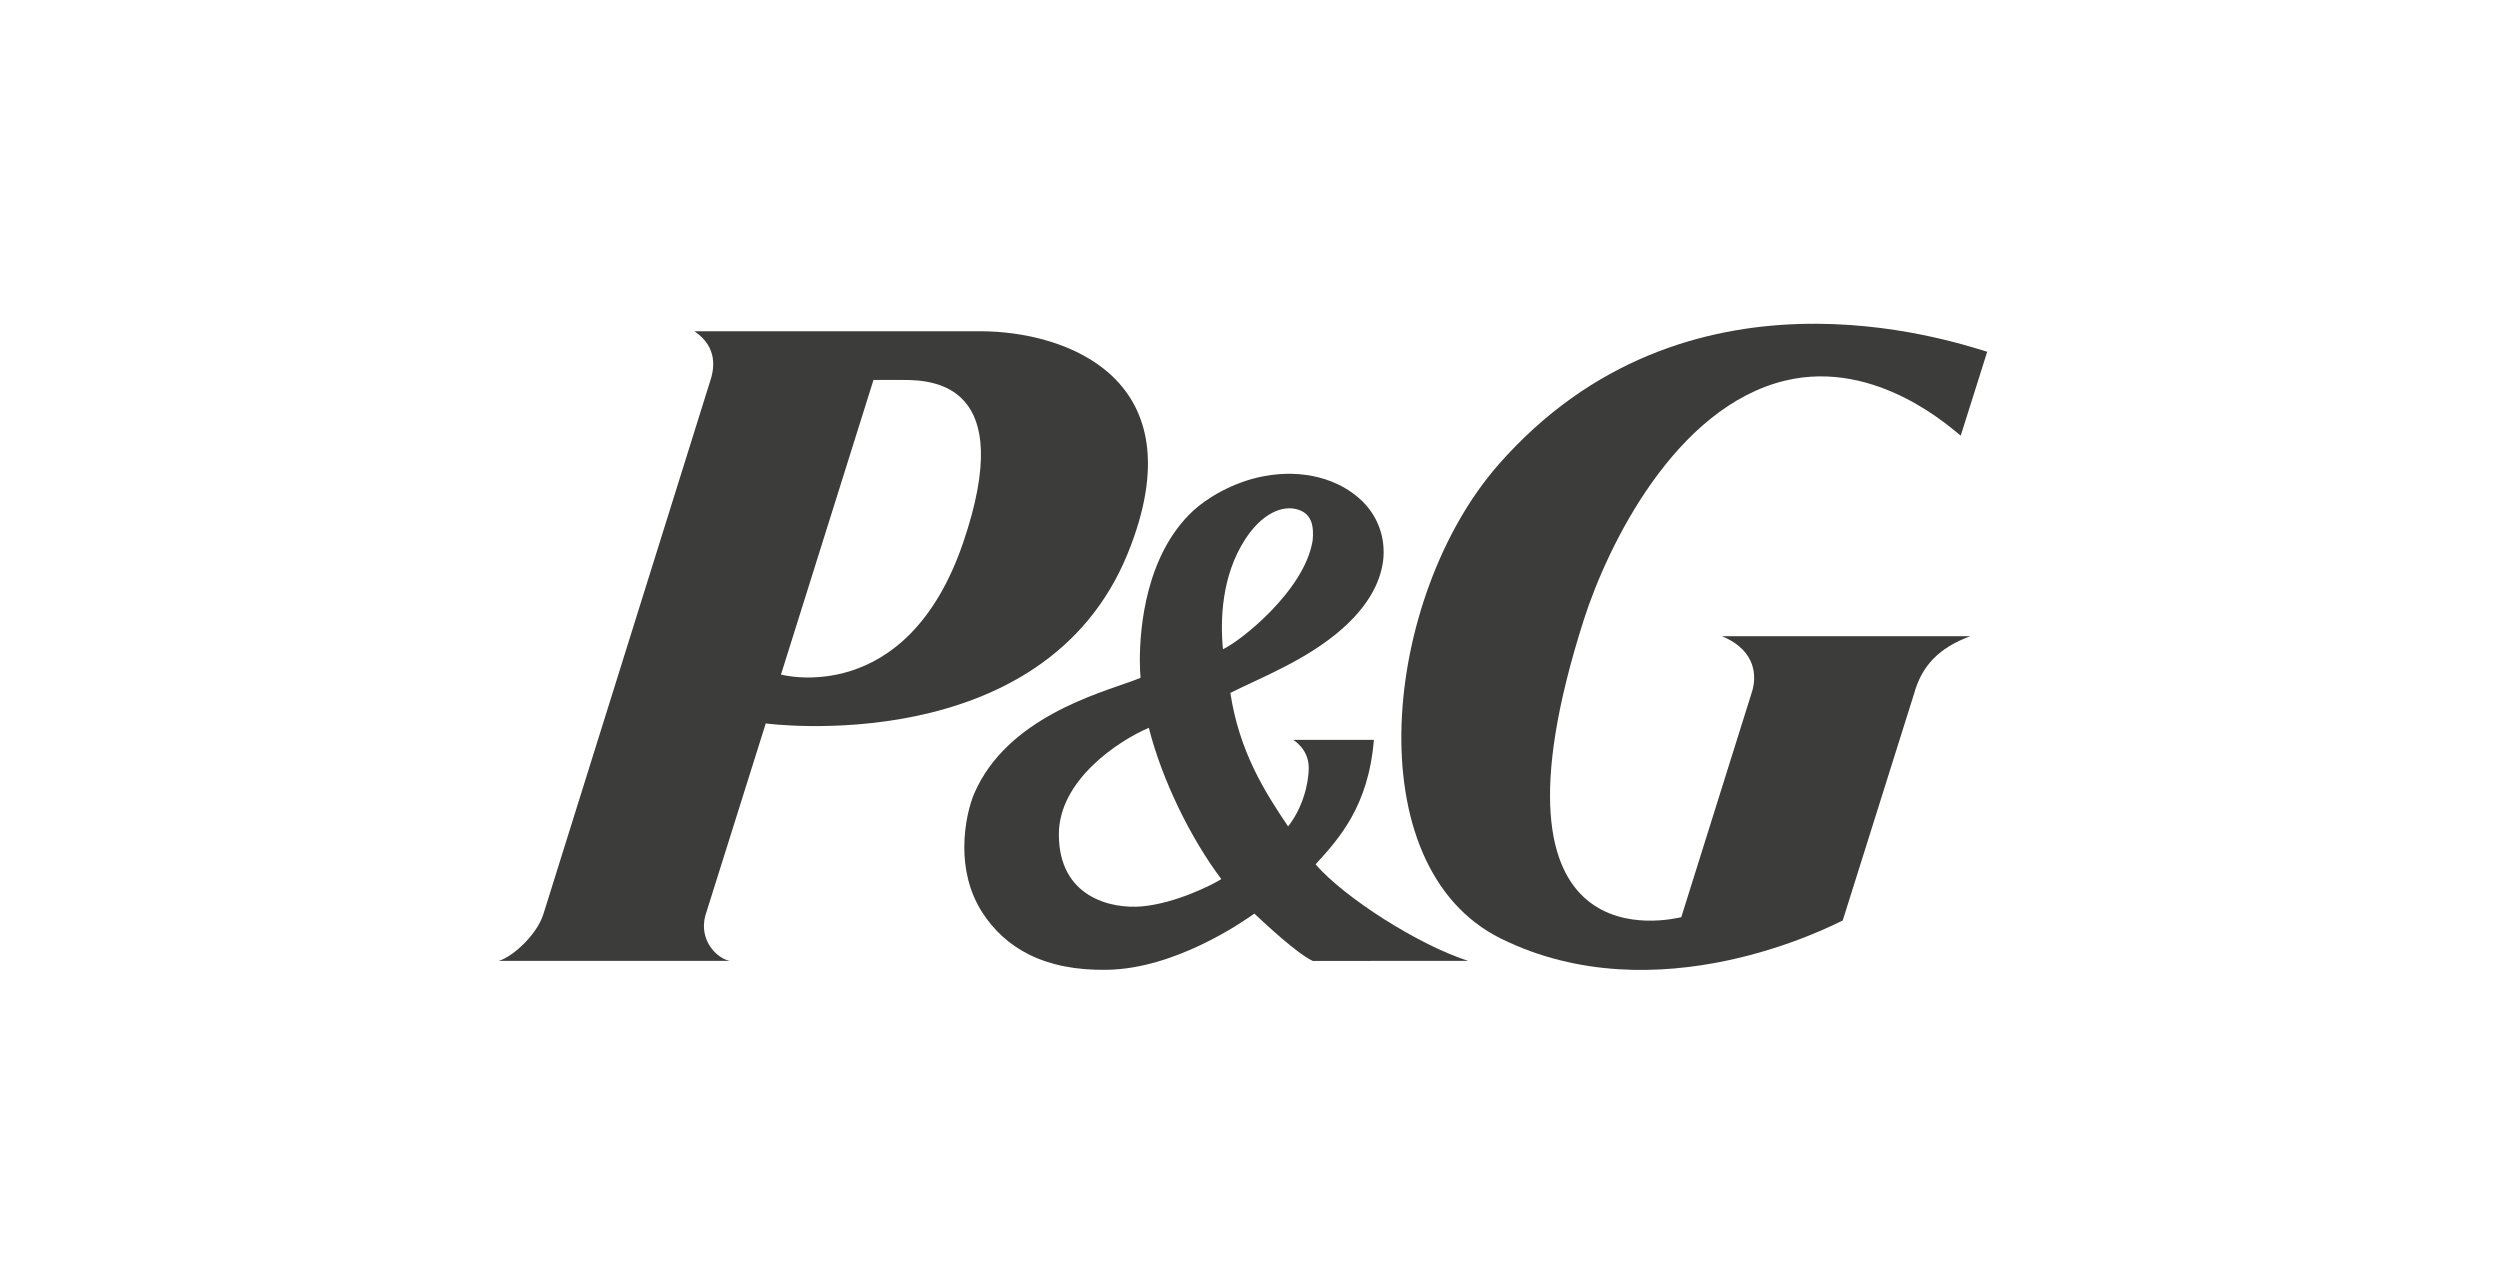<?xml version="1.0" encoding="utf-8"?>
<!-- Generator: Adobe Illustrator 16.0.0, SVG Export Plug-In . SVG Version: 6.00 Build 0)  -->
<!DOCTYPE svg PUBLIC "-//W3C//DTD SVG 1.1//EN" "http://www.w3.org/Graphics/SVG/1.1/DTD/svg11.dtd">
<svg version="1.1" id="Capa_1" xmlns="http://www.w3.org/2000/svg" xmlns:xlink="http://www.w3.org/1999/xlink" x="0px" y="0px"
	 width="125px" height="64px" viewBox="0 0 125 64" enable-background="new 0 0 125 64" xml:space="preserve">
<g>
	<path fill-rule="evenodd" clip-rule="evenodd" fill="#3C3C3B" d="M56.395,27.653c3.535-8.726-3.079-11.093-7.396-11.091H34.723
		c1.189,0.816,0.996,1.898,0.763,2.564l-8.318,26.585c-0.333,1.054-1.573,2.159-2.243,2.334l11.559-0.003
		c-0.635-0.118-1.546-1.02-1.22-2.255l3.023-9.615C38.286,36.173,52.186,38.047,56.395,27.653z M45.163,18.998
		c1.509,0,5.7,0.199,2.998,8.124c-2.838,8.321-9.112,6.606-9.112,6.606l4.625-14.73C43.674,18.998,45.109,18.998,45.163,18.998z"/>
	<path fill-rule="evenodd" clip-rule="evenodd" fill="#3C3C3B" d="M65.636,48.046l7.77-0.003c-2.488-0.8-6.168-3.149-7.629-4.825
		c1.186-1.294,2.648-2.919,2.917-6.224h-4.034c0,0,0.776,0.442,0.776,1.388c0,0.879-0.349,2.083-1.032,2.938
		c-1.18-1.751-2.441-3.749-2.886-6.676c1.58-0.792,3.806-1.639,5.573-3.188c1.673-1.469,2.064-2.852,2.09-3.756
		c0-0.039,0-0.076,0-0.113c0-0.941-0.369-1.83-1.048-2.51c-1.169-1.156-3.015-1.631-4.942-1.268
		c-1.554,0.293-2.881,1.117-3.542,1.738c-2.353,2.192-2.657,5.827-2.657,7.465c0,0.4,0.018,0.703,0.037,0.878
		c-0.136,0.054-0.378,0.146-0.378,0.146c-1.715,0.632-6.291,1.858-7.93,5.618c-0.211,0.477-0.506,1.506-0.506,2.709
		c0,1.033,0.219,2.188,0.886,3.239c1.154,1.802,3.119,2.944,6.25,2.888c3.412-0.053,6.764-2.383,7.366-2.809
		C63.311,46.232,64.836,47.666,65.636,48.046z M65.633,27.023c-0.405,2.533-3.682,5.086-4.484,5.436
		c-0.141-1.424-0.081-3.67,1.118-5.506c0.791-1.217,1.829-1.754,2.677-1.459C65.613,25.727,65.698,26.354,65.633,27.023z
		 M61.067,43.955c-0.456,0.287-2.257,1.2-3.955,1.363c-1.567,0.143-4.175-0.462-4.169-3.606c0.003-2.68,2.922-4.645,4.498-5.322
		C58.098,38.99,59.533,41.921,61.067,43.955z"/>
	<path fill-rule="evenodd" clip-rule="evenodd" fill="#3C3C3B" d="M89.265,19.029c4.616-1.107,8.428,2.508,8.771,2.754l1.324-4.195
		c-1.83-0.549-15.086-5.039-24.451,5.66c-5.756,6.585-7.17,20.065,0.136,23.68c7.825,3.868,16.458-0.596,17.092-0.906l3.578-11.372
		c0.383-1.373,1.255-2.272,2.801-2.84h-12.42c1.813,0.754,1.681,2.119,1.534,2.68l-3.566,11.369
		c-0.476,0.099-10.454,2.584-4.87-14.88C80.397,27.232,83.768,20.352,89.265,19.029z"/>
</g>
</svg>
